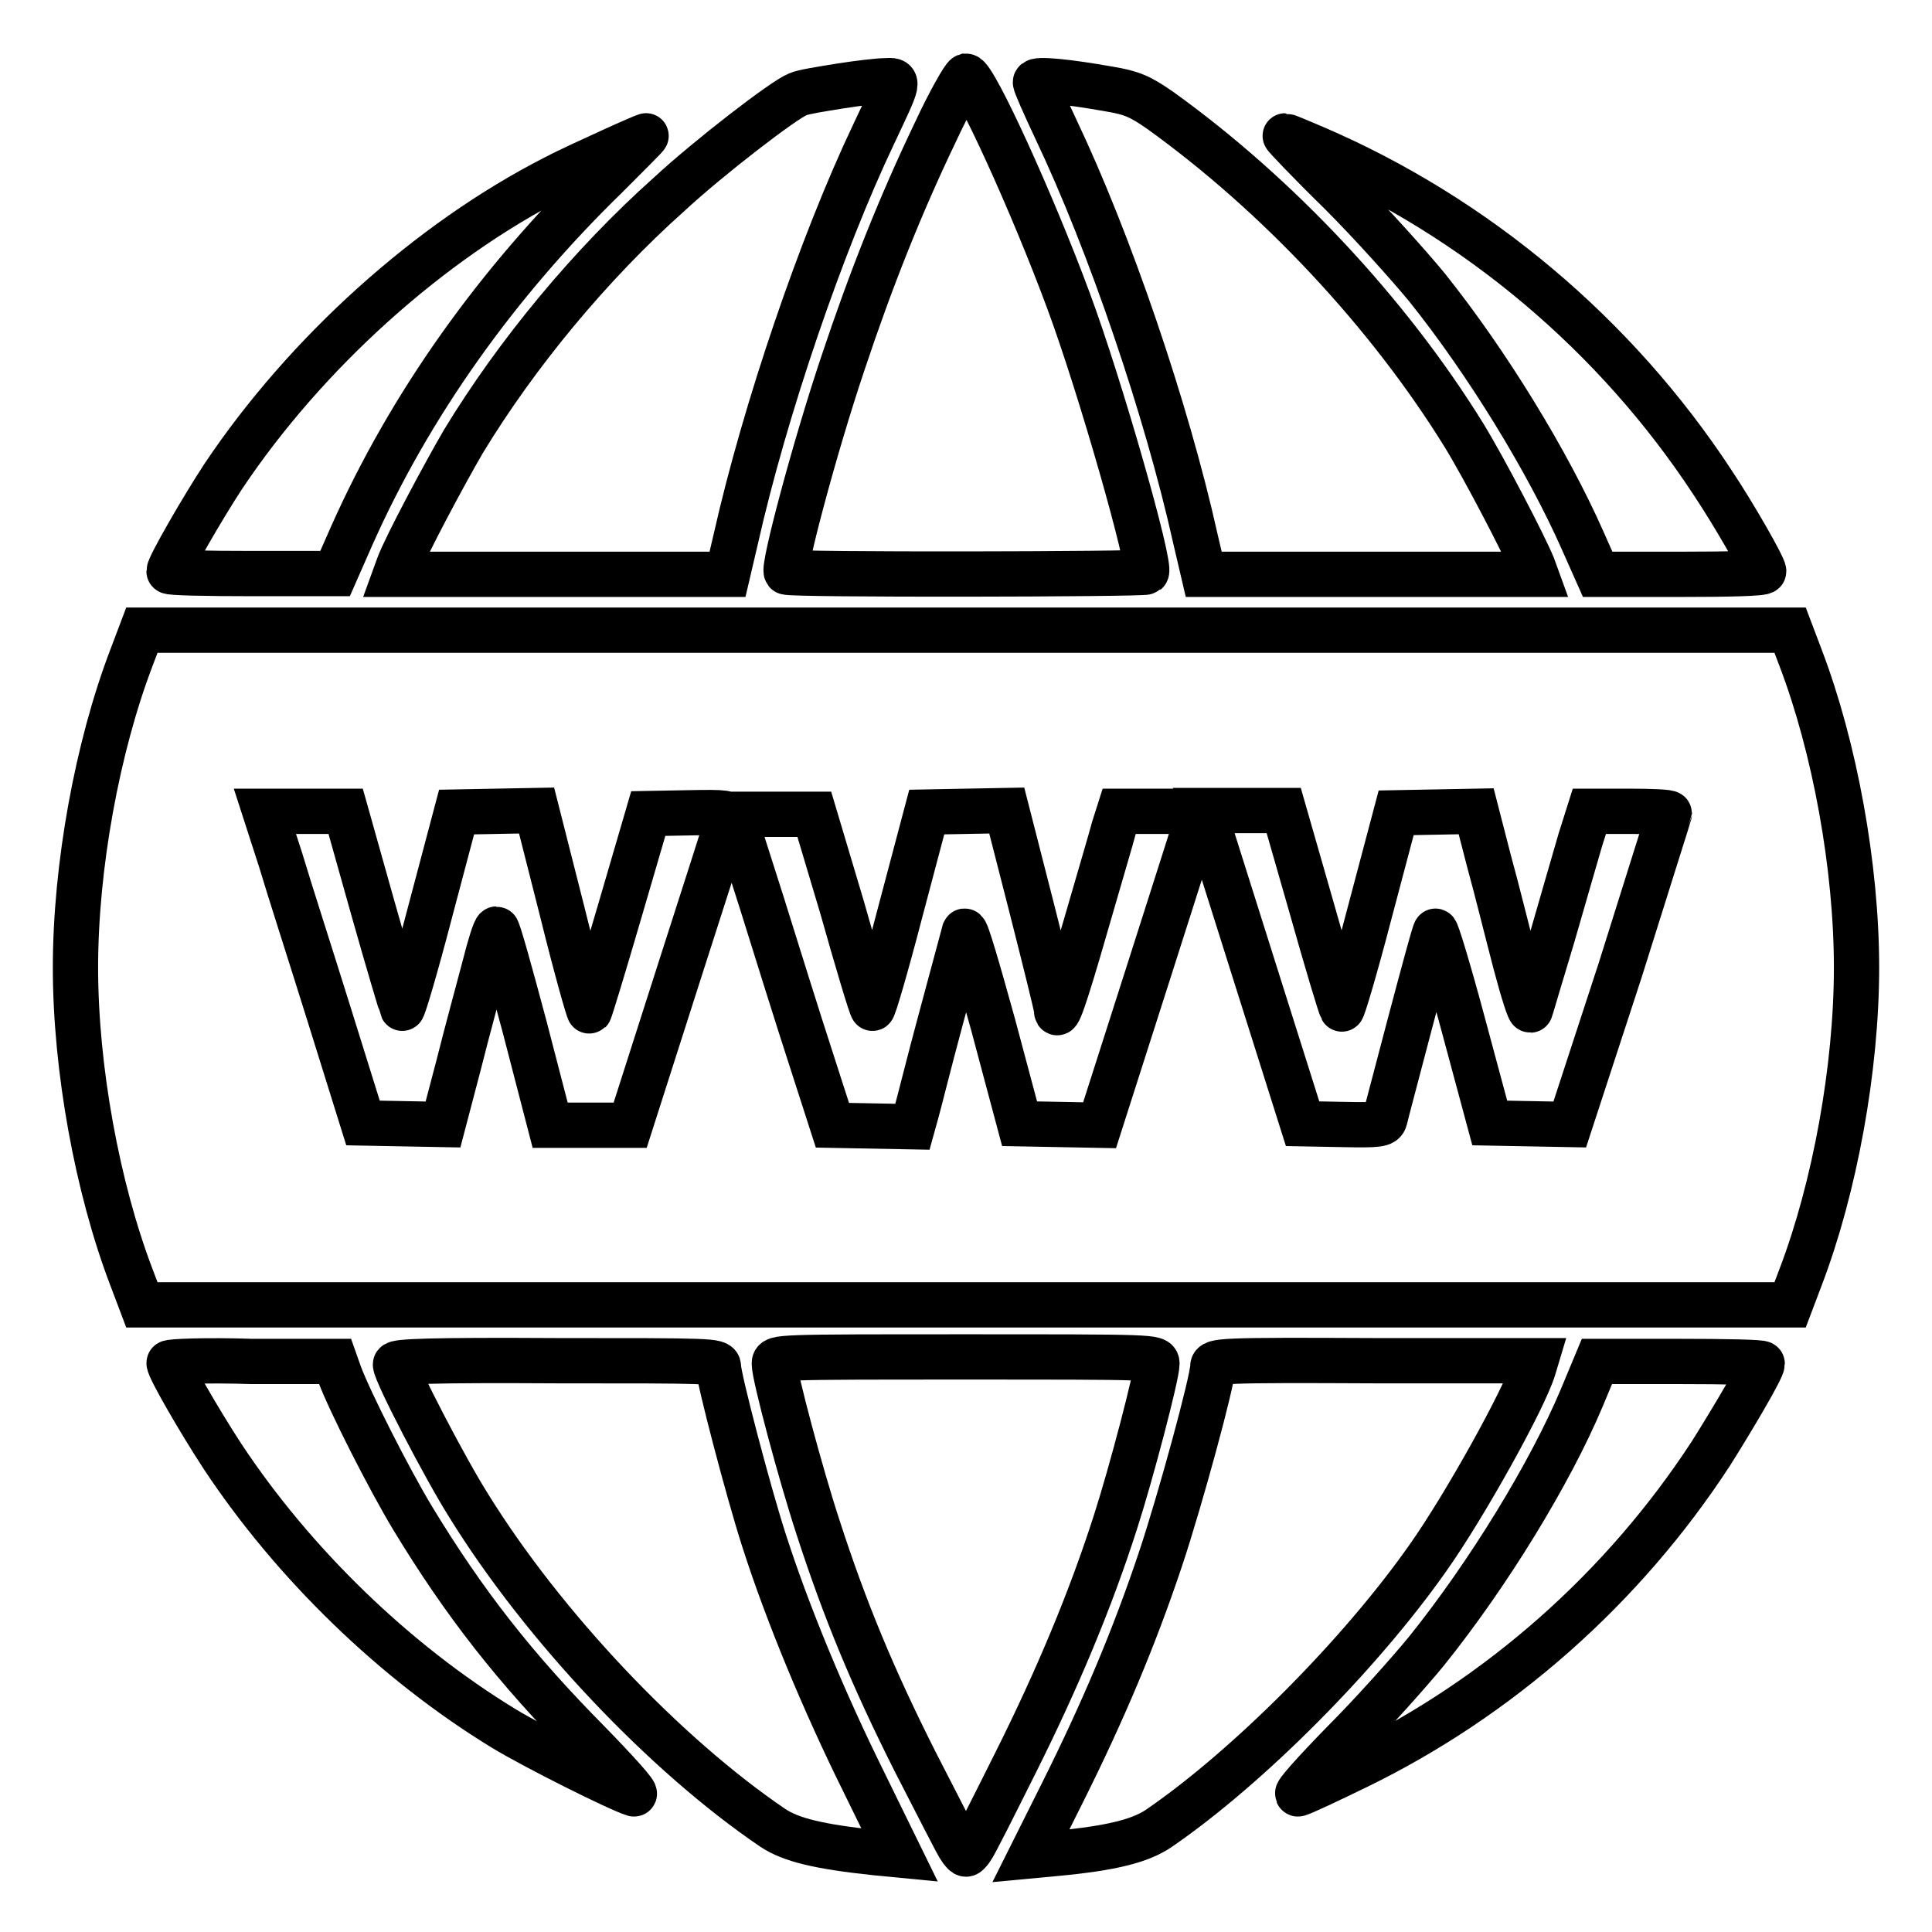 <?xml version="1.0" encoding="utf-8"?>
<!-- Svg Vector Icons : http://www.onlinewebfonts.com/icon -->
<!DOCTYPE svg PUBLIC "-//W3C//DTD SVG 1.1//EN" "http://www.w3.org/Graphics/SVG/1.1/DTD/svg11.dtd">
<svg version="1.1" xmlns="http://www.w3.org/2000/svg" xmlns:xlink="http://www.w3.org/1999/xlink" x="0px" y="0px" viewBox="0 0 256 256" enable-background="new 0 0 256 256" xml:space="preserve">
<g><g><g><path stroke-width="6" fill-opacity="0" stroke="#000000"  d="M123.9,17.6c-4.6,9.6-8.5,19.4-12.2,30.5c-3.8,11.3-8,27.2-7.5,27.7c0.3,0.4,47.3,0.3,47.7,0c0.7-0.7-6.1-24.6-10.3-35.9c-4.8-13-12.5-29.8-13.6-29.8C127.7,10.2,125.8,13.5,123.9,17.6z"/><path stroke-width="6" fill-opacity="0" stroke="#000000"  d="M111.3,11.4c-2.5,0.4-5,0.8-5.6,1.1c-1.8,0.7-11.7,8.3-17.1,13.3C78.3,35,68.5,46.8,61.4,58.5c-2.4,4.1-7.7,14-8.6,16.5l-0.4,1.1h22h22l1.1-4.7c3.8-16.9,11.3-39,18.3-53.7c3.4-7.2,3.4-7.1,1.5-7C116.5,10.7,113.8,11,111.3,11.4z"/><path stroke-width="6" fill-opacity="0" stroke="#000000"  d="M137.2,10.9c0,0.3,1.2,3,2.7,6.2c7.1,14.9,14.7,37.2,18.5,54.3l1.1,4.7h22h22l-0.4-1.1c-1.1-2.7-6.4-12.9-9.1-17.3c-10-16.2-24.7-31.9-40.3-43.1c-2.6-1.8-3.7-2.3-6.7-2.8C141.4,10.8,137.2,10.4,137.2,10.9z"/><path stroke-width="6" fill-opacity="0" stroke="#000000"  d="M81,20c-2.4,1.1-5.7,2.6-7.4,3.5c-16.7,8.5-33.1,23.3-44,39.6c-2.7,4.1-7.2,11.9-7.2,12.6c0,0.2,4.9,0.3,11,0.3h11l2.2-5c7.7-17.3,19.2-33.5,33.8-47.7c3-3,5.4-5.4,5.2-5.3C85.5,18,83.4,18.9,81,20z"/><path stroke-width="6" fill-opacity="0" stroke="#000000"  d="M177.6,25.5c4.1,4.1,9.2,9.8,11.5,12.6c8,10,16,23.1,20.6,33.5l2,4.5h11c6.1,0,11-0.1,11-0.4c0-0.6-3.8-7.3-6.8-11.8c-12.8-19.5-31.3-35.1-52.7-44.3c-2.1-0.9-3.8-1.6-3.9-1.6C170.2,18,173.4,21.4,177.6,25.5z"/><path stroke-width="6" fill-opacity="0" stroke="#000000"  d="M17.4,87.2c-4.5,11.8-7.4,27.6-7.4,41c0,13.4,2.9,29.2,7.4,41l1.4,3.7H128h109.2l1.4-3.7c4.5-11.8,7.4-27.6,7.4-41c0-13.4-2.9-29.2-7.4-41l-1.4-3.7H128H18.8L17.4,87.2z M49.4,120.3c2,7.1,3.8,13.1,3.9,13.3c0.1,0.2,1.8-5.5,3.7-12.8l3.5-13.2l5.3-0.1l5.3-0.1l3.4,13.4c1.8,7.3,3.5,13.3,3.6,13.2c0.1-0.1,1.9-6,4-13.2l3.8-13l5.4-0.1c5-0.1,5.4,0,5.2,0.7c-0.1,0.5-3.1,9.8-6.6,20.7l-6.4,20h-5.3h-5.3L69.5,136c-1.9-7.1-3.5-12.9-3.7-12.9s-0.9,2.2-1.6,5c-0.7,2.7-2.3,8.5-3.4,12.9l-2.1,8l-5.3-0.1l-5.3-0.1l-4.4-14.1c-2.4-7.7-5.4-17-6.5-20.7l-2.1-6.5h5.4h5.3L49.4,120.3z M111.6,120.3c2,7.1,3.8,13.1,4,13.3c0.1,0.3,1.8-5.5,3.7-12.8l3.5-13.2l5.3-0.1l5.3-0.1l3.3,12.9c1.8,7.1,3.3,13.1,3.3,13.5c0,1.5,1-1.2,3.9-11.3c1.7-5.9,3.4-11.6,3.7-12.8l0.7-2.2h5.3c4.8,0,5.3,0.1,5.1,0.8c-0.1,0.5-3.1,9.8-6.6,20.8l-6.4,20l-5.3-0.1l-5.3-0.1l-3.5-13.1c-2-7.2-3.6-12.8-3.8-12.4c-0.1,0.4-1.5,5.6-3.1,11.5c-1.6,5.9-3,11.6-3.3,12.6l-0.5,1.8l-5.3-0.1l-5.3-0.1l-2.9-9c-1.6-4.9-4.5-14.2-6.5-20.6l-3.7-11.6h5.4h5.3L111.6,120.3z M173.8,120.3c2,7.1,3.8,13.1,4,13.4c0.1,0.2,1.8-5.5,3.7-12.8l3.5-13.2l5.3-0.1l5.3-0.1l1.7,6.6c1,3.6,2.5,9.7,3.5,13.5c1,3.8,1.9,6.6,2,6.2s1.4-4.7,2.9-9.7c1.4-4.9,3.1-10.7,3.7-12.8l1.2-3.8h5.3c2.9,0,5.3,0.1,5.3,0.3c0,0.1-3,9.5-6.5,20.7L208,149l-5.3-0.1l-5.3-0.1l-3.5-13c-1.9-7.1-3.6-12.7-3.7-12.4c-0.2,0.3-1.7,5.9-3.4,12.3c-1.7,6.5-3.2,12.1-3.3,12.6c-0.2,0.7-0.8,0.8-5.6,0.7l-5.3-0.1L166,128l-6.5-20.6h5.3h5.3L173.8,120.3z"/><path stroke-width="6" fill-opacity="0" stroke="#000000"  d="M102.6,180.7c0,1.6,3.5,14.7,5.8,21.7c3.5,10.8,7.2,19.8,12.9,31.1c3,5.8,5.6,11,6,11.5c0.7,0.9,0.7,0.9,1.4,0c0.4-0.5,3-5.7,5.9-11.5c5.5-11,9.9-21.5,13.2-31.8c2.1-6.5,5.5-19.5,5.5-21c0-0.9-0.4-0.9-25.4-0.9S102.6,179.8,102.6,180.7z"/><path stroke-width="6" fill-opacity="0" stroke="#000000"  d="M22.4,180.6c0,0.7,3.9,7.5,7.1,12.4c9.4,14.2,22.8,27.2,37.2,36c4.1,2.5,15.3,8.1,17.3,8.7c0.5,0.1-2.2-2.9-6-6.8c-9.8-9.9-16.5-18.5-23.3-29.7c-3.2-5.3-8.4-15.6-9.7-19.1l-0.6-1.7h-11C27.4,180.2,22.4,180.4,22.4,180.6z"/><path stroke-width="6" fill-opacity="0" stroke="#000000"  d="M52.4,180.8c0,1.1,6.6,13.8,9.7,18.7c9.9,16,26,33,40.3,42.7c2.4,1.6,6.1,2.5,13.7,3.3l3.1,0.3l-4.8-9.8c-5.1-10.3-10-22-13.2-32c-2-6.2-6-21.4-6-22.9c0-0.8-1-0.8-21.4-0.8C57,180.2,52.4,180.4,52.4,180.8z"/><path stroke-width="6" fill-opacity="0" stroke="#000000"  d="M160.7,181.1c0,1.8-4.3,17.6-6.9,25.4c-3.5,10.5-7.7,20.4-13,31l-4.2,8.4l3.2-0.3c7.6-0.7,11.3-1.7,13.7-3.3c11.7-8,26.7-23,35.8-36c4.8-6.8,12.7-21,13.9-25l0.3-1h-21.4C161.7,180.2,160.7,180.3,160.7,181.1z"/><path stroke-width="6" fill-opacity="0" stroke="#000000"  d="M209.6,185.2c-4.2,10-12.4,23.4-20.6,33.6c-2.3,2.8-7.2,8.3-11,12.1c-3.8,3.9-6.5,6.9-6,6.8c0.5-0.1,4.1-1.8,7.8-3.6c18.9-9.2,35.3-23.7,46.9-41.5c2.9-4.6,6.8-11.2,6.8-11.9c0-0.2-4.9-0.3-10.9-0.3h-11L209.6,185.2z"/></g></g></g>
</svg>